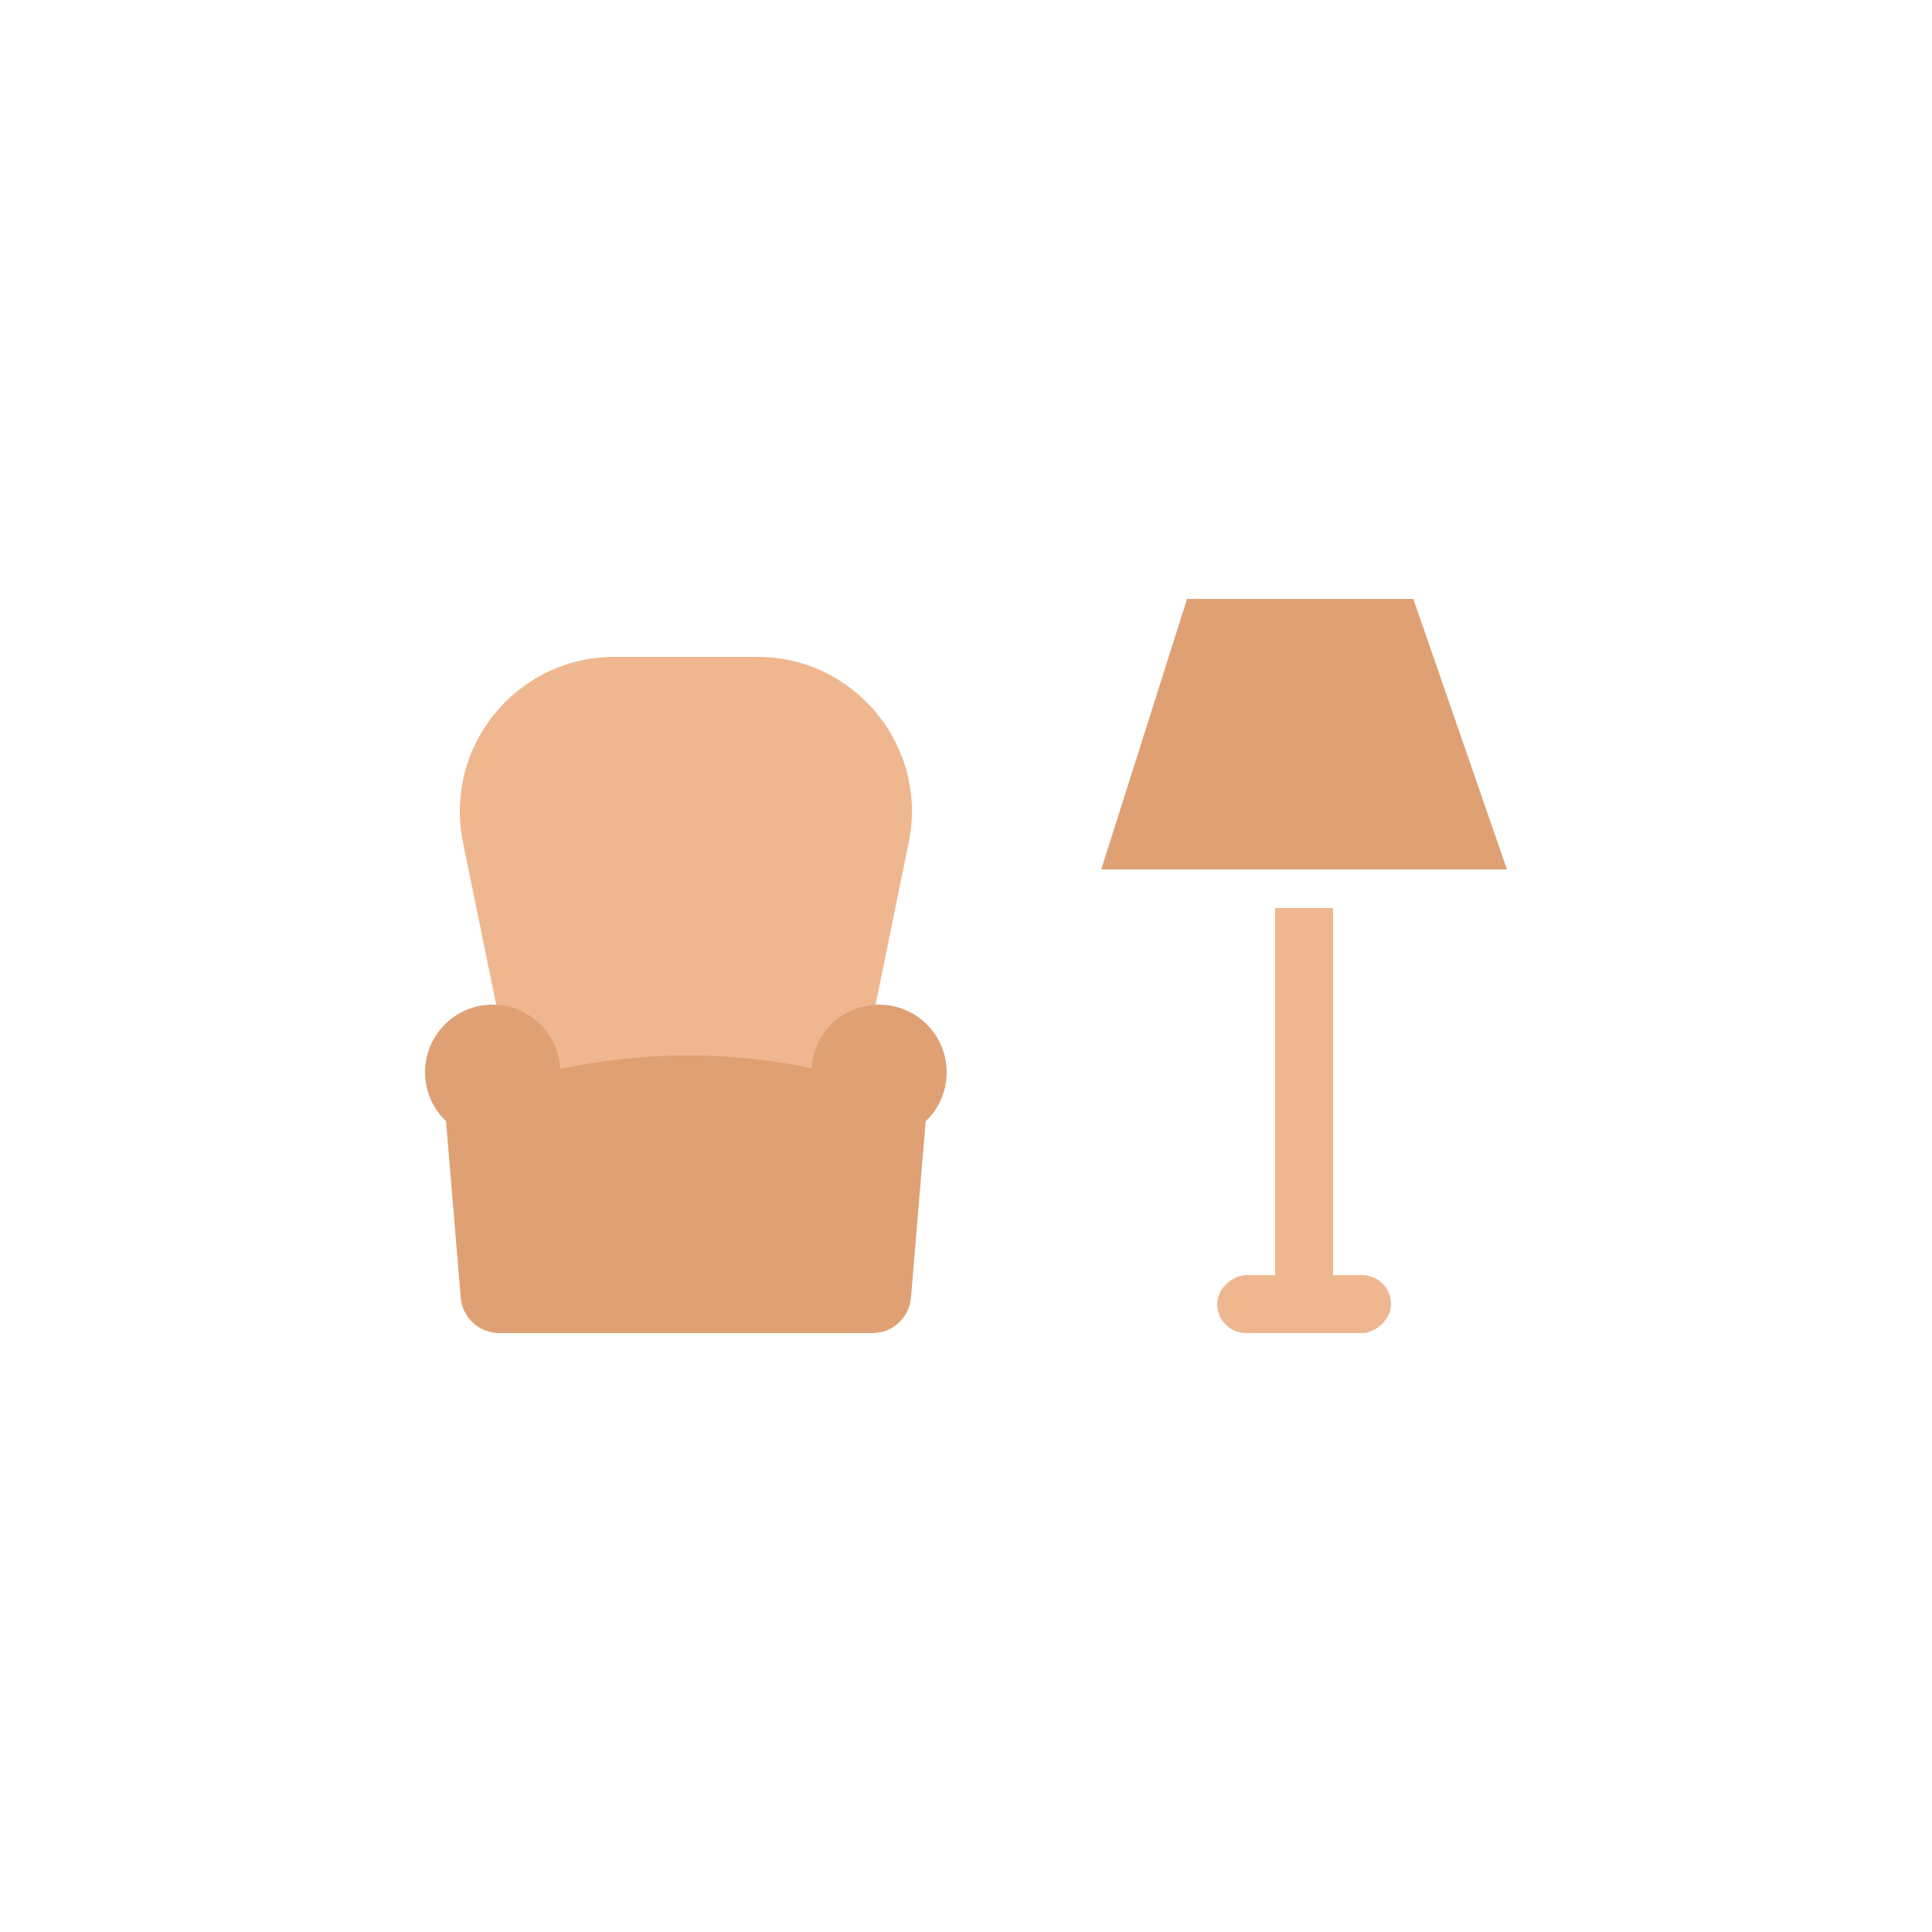 <svg width="100" height="100" viewBox="0 0 100 100" fill="none" xmlns="http://www.w3.org/2000/svg">
<path d="M66 47H69V66.5C69 67.328 68.328 68 67.5 68V68C66.672 68 66 67.328 66 66.5V47Z" fill="#EFB78F"/>
<path d="M61.442 31H73.154L78 45H57L61.442 31Z" fill="#DFA174"/>
<rect x="72" y="66" width="3" height="9" rx="1.5" transform="rotate(90 72 66)" fill="#EFB78F"/>
<path d="M23.964 43.603C22.95 38.643 26.739 34 31.802 34H39.198C44.261 34 48.05 38.643 47.036 43.603L44.5 56H26.5L23.964 43.603Z" fill="#EFB78F"/>
<path fill-rule="evenodd" clip-rule="evenodd" d="M22 55.5C22 56.497 22.417 57.397 23.086 58.035L23.847 67.166C23.934 68.203 24.8 69 25.84 69H45.16C46.2 69 47.066 68.203 47.153 67.166L47.914 58.035C48.583 57.397 49 56.497 49 55.5C49 53.567 47.433 52 45.5 52C43.639 52 42.117 53.452 42.007 55.285C37.594 54.385 33.456 54.412 28.996 55.326C28.905 53.474 27.375 52 25.5 52C23.567 52 22 53.567 22 55.5Z" fill="#DFA174"/>
</svg>
